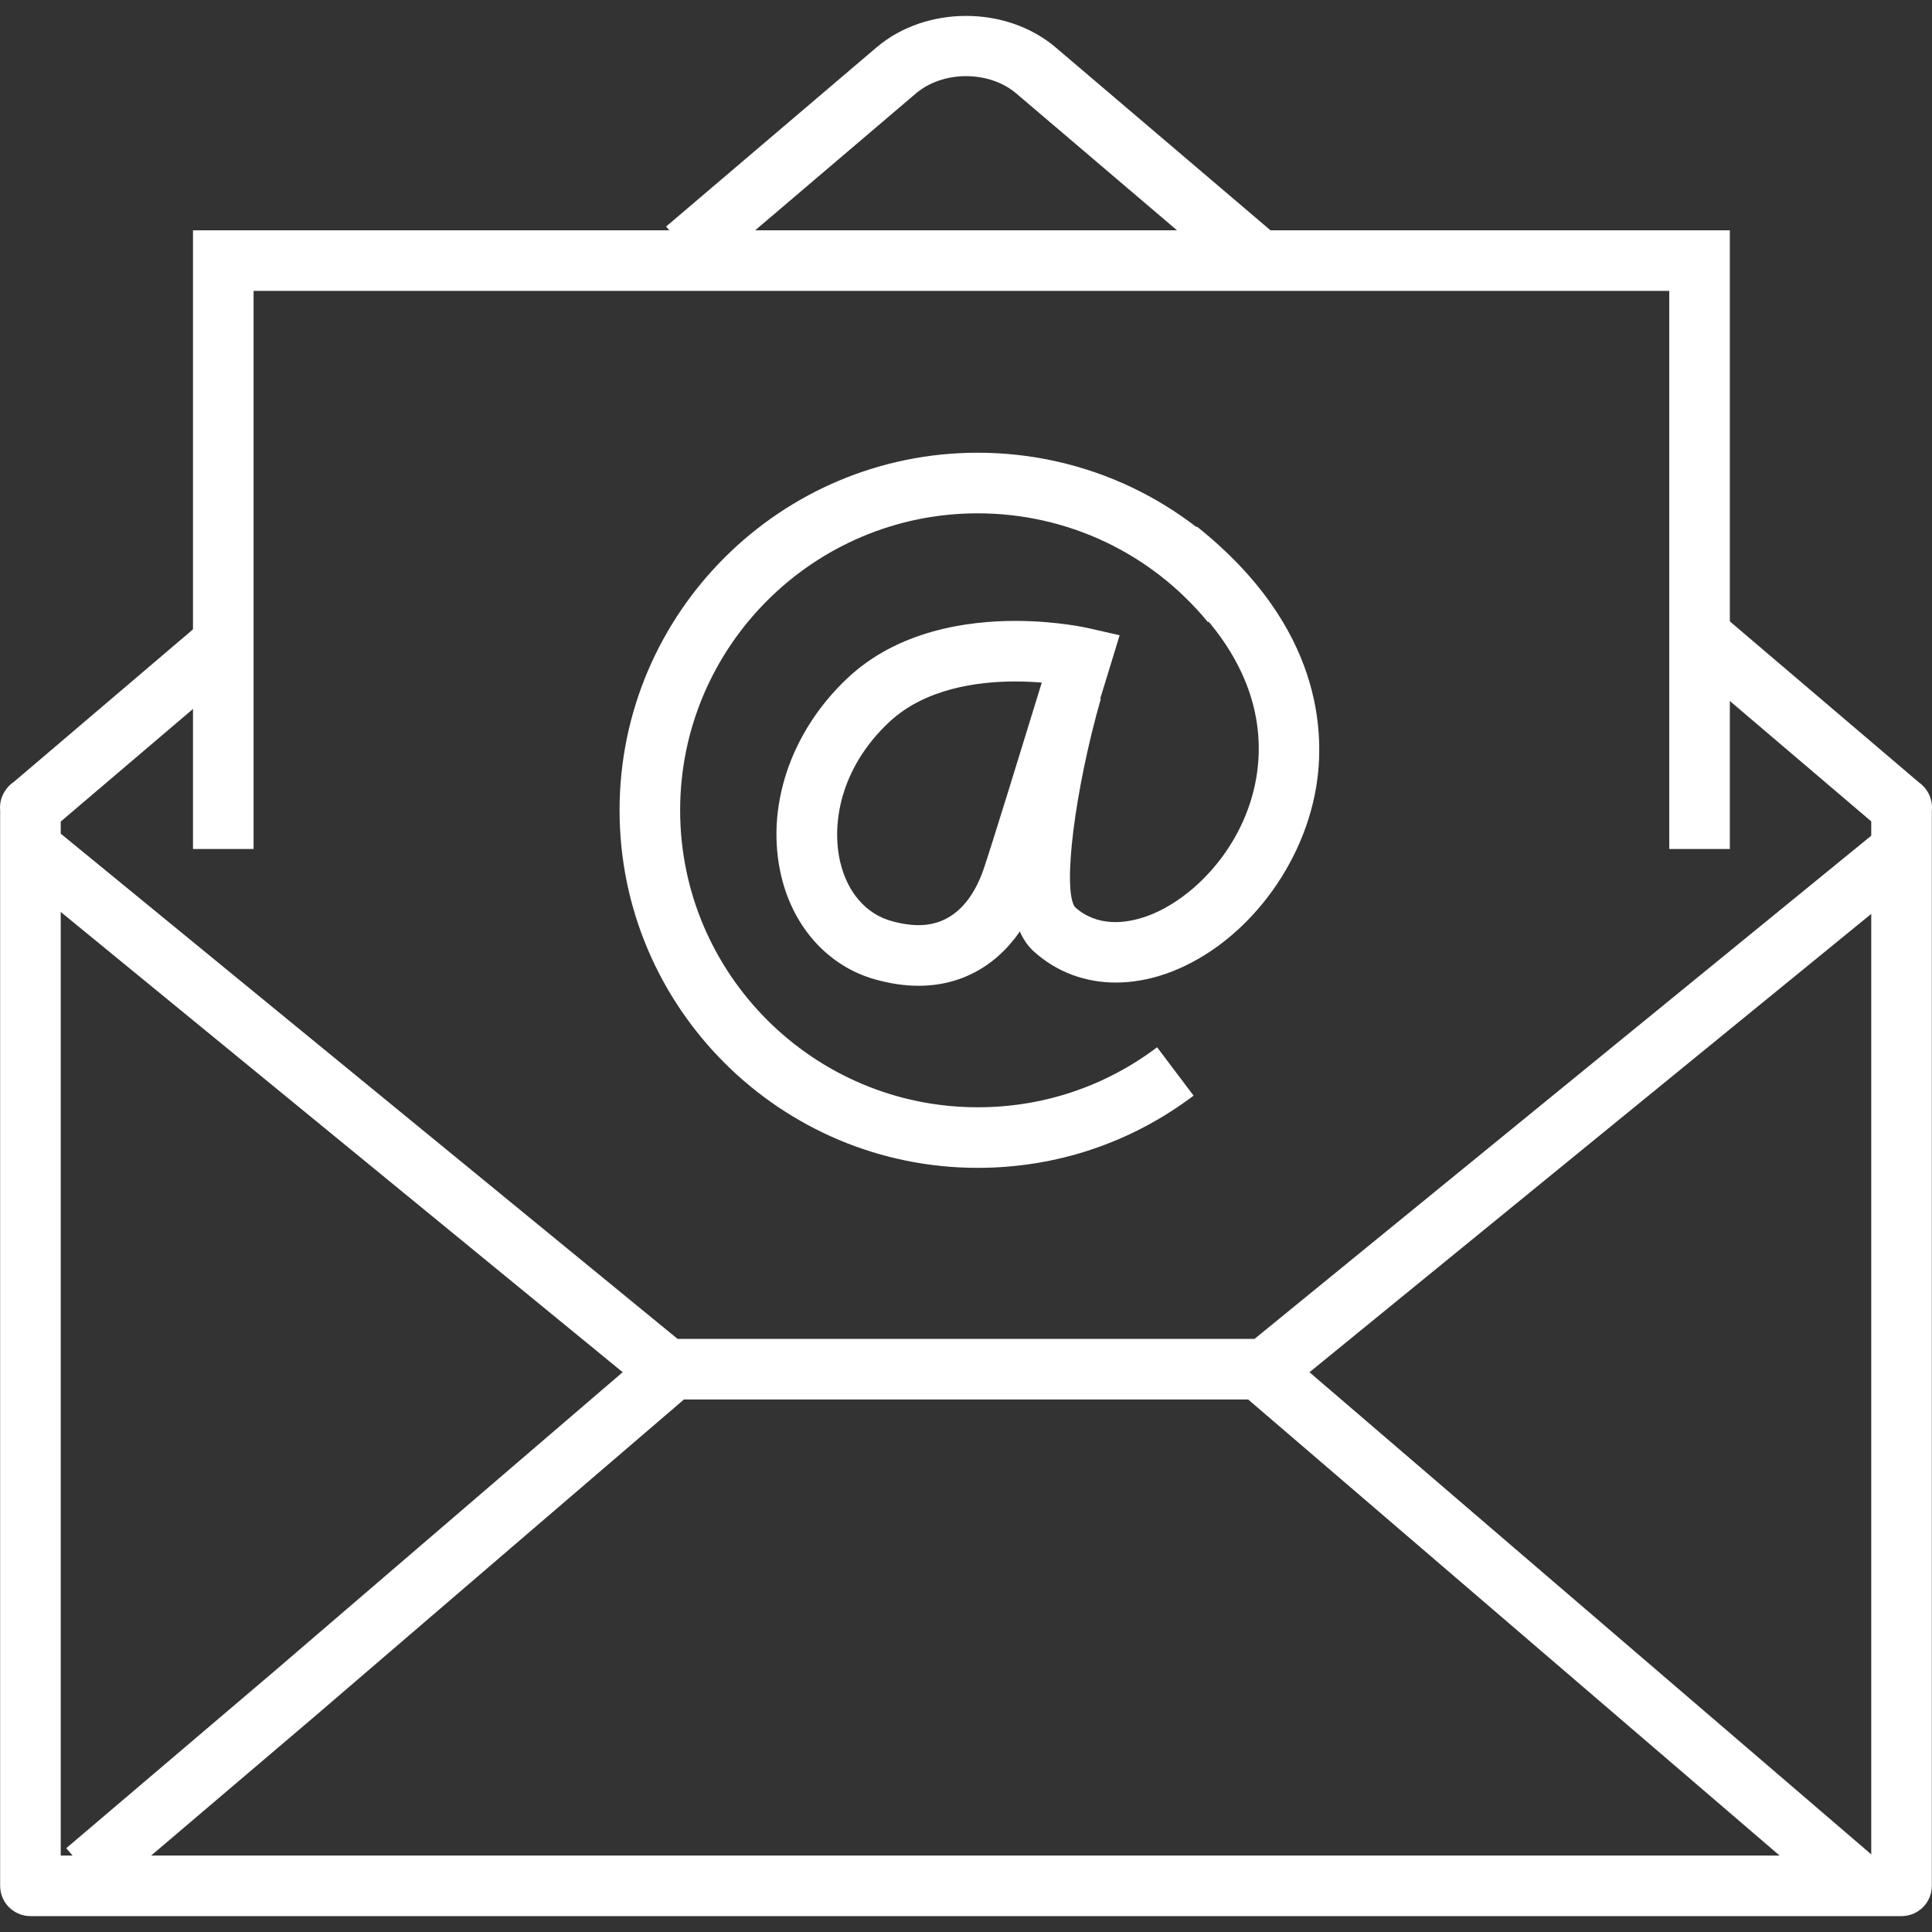 <?xml version="1.0" encoding="utf-8"?>
<!-- Generator: Adobe Illustrator 16.0.0, SVG Export Plug-In . SVG Version: 6.00 Build 0)  -->
<!DOCTYPE svg PUBLIC "-//W3C//DTD SVG 1.1//EN" "http://www.w3.org/Graphics/SVG/1.1/DTD/svg11.dtd">
<svg version="1.1" id="Layer_1" xmlns="http://www.w3.org/2000/svg" xmlns:xlink="http://www.w3.org/1999/xlink" x="0px" y="0px"
	 width="128px" height="128px" viewBox="0 0 128 128" enable-background="new 0 0 128 128" xml:space="preserve">
<rect x="0" y="0" width="128" height="128" fill="#333333" stroke="none"/>
<g>
	<g>
		<g>
			<path fill="#FFFFFF" d="M82.141,18.8L67.334,6.194c-1.804-1.532-4.854-1.532-6.658,0.001L46.732,18.068l-2.603-3.058
				L58.075,3.138c3.267-2.778,8.587-2.779,11.859-0.002l14.808,12.606L82.141,18.8z"/>
		</g>
		<g>
			<path fill="#FFFFFF" d="M125.981,126.947H2.016c-1.109,0-2.007-0.899-2.007-2.008V53.688c-0.038-0.419,0.057-0.839,0.269-1.198
				c0.162-0.284,0.389-0.526,0.66-0.705l12.566-10.699l2.602,3.058L4.023,54.43v68.503h119.952V54.419l-12.267-10.445l2.603-3.057
				l12.826,10.923c0.362,0.257,0.638,0.628,0.768,1.059c0.085,0.266,0.114,0.547,0.085,0.826v71.215
				C127.989,126.048,127.09,126.947,125.981,126.947z"/>
		</g>
		<g>
			<polygon fill="#FFFFFF" points="114.607,56.248 110.593,56.248 110.593,19.272 16.8,19.272 16.8,56.248 12.786,56.248 
				12.786,15.258 114.607,15.258 			"/>
		</g>
		<g>
			<g>
				<path fill="#FFFFFF" d="M83.827,92.721H44.179c-0.464,0-0.913-0.161-1.272-0.455L0.585,57.603l2.543-3.105l41.767,34.209h38.218
					l41.93-34.212l2.538,3.111L85.097,92.269C84.738,92.561,84.29,92.721,83.827,92.721z"/>
			</g>
			<g>
				<g>
					<path fill="#FFFFFF" d="M6.993,125.504l-2.602-3.058l13.793-11.73l10.4-8.929c1.223-1.048,2.825-2.425,4.429-3.804l10.31-8.846
						l2.614,3.047l-10.309,8.845c-1.604,1.38-3.208,2.758-4.432,3.805l-10.405,8.934L6.993,125.504z"/>
				</g>
				<g>
					<path fill="#FFFFFF" d="M122.06,126.503l-25.25-21.67c-1.221-1.044-2.826-2.423-4.432-3.804l-10.306-8.844l2.614-3.047
						l10.308,8.845c1.604,1.38,3.208,2.758,4.428,3.802l25.253,21.672L122.06,126.503z"/>
				</g>
			</g>
		</g>
	</g>
	<g>
		<g>
			<path fill="#FFFFFF" d="M64.778,77.373c-13.085,0-23.73-10.628-23.73-23.69s10.646-23.689,23.73-23.689
				c7.136,0,13.826,3.164,18.357,8.68l-3.104,2.548c-3.765-4.584-9.325-7.213-15.254-7.213c-10.872,0-19.716,8.826-19.716,19.675
				c0,10.85,8.844,19.676,19.716,19.676c4.326,0,8.436-1.375,11.884-3.976l2.417,3.205C74.929,75.719,69.983,77.373,64.778,77.373z"
				/>
		</g>
		<g>
			<path fill="#FFFFFF" d="M60.857,65.311C60.856,65.311,60.856,65.311,60.857,65.311c-0.934,0-1.921-0.148-2.936-0.439
				c-3.035-0.871-5.333-3.403-6.147-6.773c-1.102-4.561,0.581-9.612,4.389-13.185c3.331-3.123,7.874-3.778,11.099-3.778
				c2.703,0,4.727,0.453,4.811,0.472l2.105,0.479l-0.63,2.064c-0.161,0.524-3.934,12.875-4.604,14.801
				C67.533,62.992,64.586,65.311,60.857,65.311z M67.262,45.149c-2.5,0-5.979,0.467-8.352,2.692
				c-3.296,3.091-3.832,6.837-3.233,9.313c0.477,1.978,1.699,3.383,3.353,3.857c0.655,0.188,1.269,0.283,1.827,0.283c0,0,0,0,0,0
				c2.493,0,3.711-1.993,4.294-3.666c0.478-1.369,2.717-8.649,3.869-12.405C68.497,45.18,67.902,45.149,67.262,45.149z"/>
		</g>
		<g>
			<path fill="#FFFFFF" d="M73.932,65.097c-2.05,0-3.946-0.705-5.454-2.074c-3.106-2.818-0.963-12.375,0.593-17.82l3.859,1.102
				c-1.728,6.061-2.545,12.632-1.716,13.787c1.484,1.341,3.371,1.091,4.686,0.637c3.038-1.046,6.531-4.536,7.329-9.182
				c0.579-3.372-0.066-8.454-6.433-13.521l2.499-3.141c8.32,6.621,8.515,13.707,7.891,17.342
				c-0.953,5.544-5.056,10.602-9.979,12.299C76.096,64.907,74.992,65.096,73.932,65.097z"/>
		</g>
	</g>
</g>
</svg>
